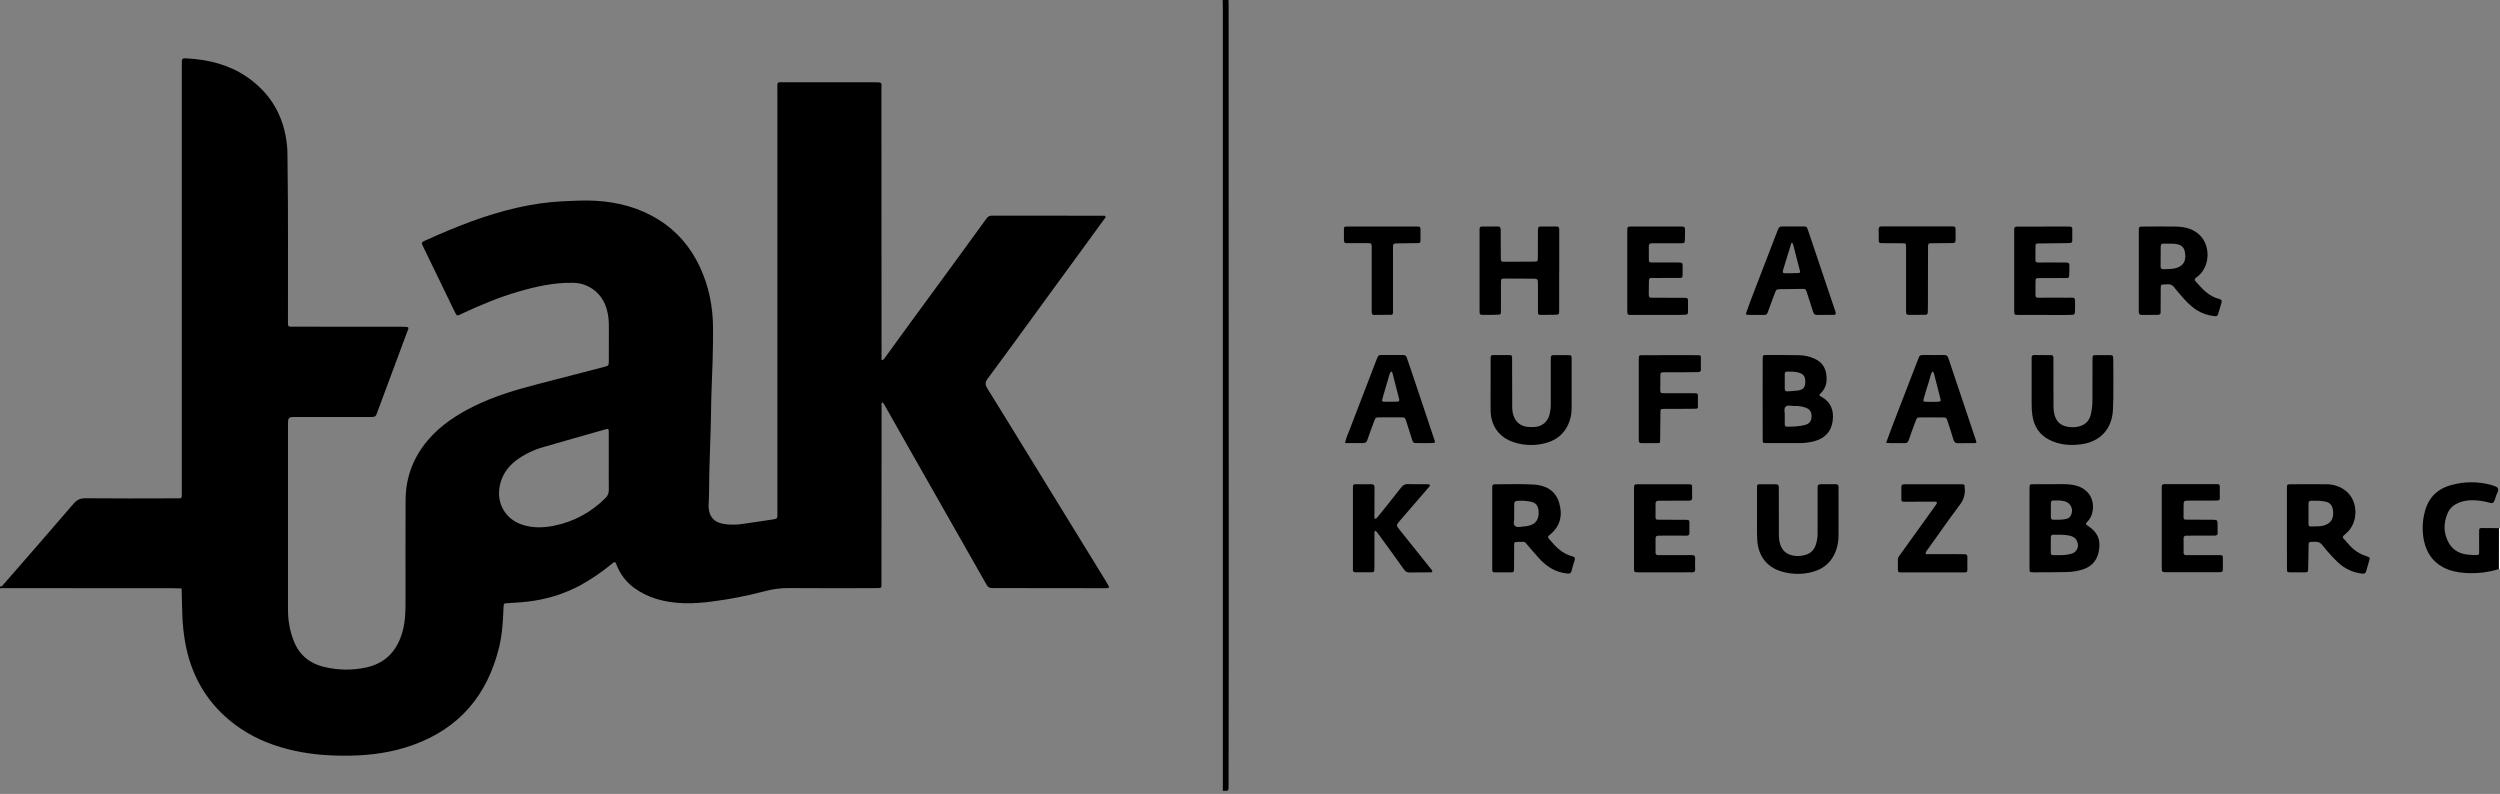 <?xml version="1.0" encoding="UTF-8"?> <svg xmlns="http://www.w3.org/2000/svg" width="148" height="47" viewBox="0 0 148 47" fill="none"><rect x="0" y="0" width="148" height="47" fill="#808080" stroke="none"/><path d="M147.934 33.646C147.956 33.663 147.978 33.682 147.999 33.702V31.27C147.98 31.287 147.96 31.303 147.939 31.318C147.938 32.094 147.936 32.87 147.934 33.646Z" fill="white"></path><path d="M147.934 33.691L147.998 33.699C147.977 33.679 147.956 33.661 147.934 33.645V33.691Z" fill="white"></path><path d="M147.941 31.317C147.962 31.302 147.982 31.286 148 31.27H147.941V31.317Z" fill="white"></path><path d="M72.727 0.079L72.723 0H72.384C72.384 0.132 72.392 0.263 72.392 0.395C72.392 15.725 72.392 31.055 72.392 46.385C72.392 46.526 72.392 46.667 72.392 46.808C72.401 46.81 72.411 46.811 72.42 46.812H72.434C72.609 46.823 72.68 46.825 72.709 46.762C72.73 46.718 72.731 46.642 72.731 46.521C72.735 43.873 72.738 41.226 72.742 38.578C72.742 25.832 72.739 13.085 72.734 0.339C72.736 0.252 72.731 0.165 72.727 0.079Z" fill="black"></path><path d="M108.134 22.512C108.154 21.908 107.953 21.469 107.409 21.227C107.124 21.1 106.815 21.032 106.503 21.028C105.862 21.017 105.222 21.015 104.582 21.016C104.356 21.016 104.353 21.024 104.352 21.261C104.348 22.004 104.347 22.748 104.348 23.491C104.348 24.329 104.349 25.166 104.352 26.004C104.352 26.222 104.358 26.228 104.572 26.231C104.939 26.236 105.307 26.231 105.674 26.231C105.938 26.231 106.202 26.231 106.465 26.231C106.795 26.238 107.125 26.198 107.443 26.11C108.029 25.939 108.4 25.562 108.49 24.947C108.582 24.321 108.405 23.813 107.826 23.489C107.678 23.407 107.673 23.393 107.799 23.265C108.005 23.068 108.125 22.797 108.134 22.512ZM105.657 22.596C105.657 22.446 105.657 22.294 105.657 22.147C105.657 22.043 105.708 21.996 105.813 21.996C106.048 21.996 106.282 21.996 106.509 22.065C106.754 22.141 106.86 22.278 106.872 22.538C106.891 22.945 106.751 23.098 106.342 23.129C106.174 23.142 106.006 23.154 105.838 23.169C105.705 23.181 105.65 23.122 105.656 22.988C105.663 22.853 105.657 22.728 105.657 22.596ZM106.879 25.152C106.524 25.25 106.154 25.255 105.792 25.261C105.696 25.261 105.659 25.207 105.658 25.119C105.658 24.96 105.658 24.8 105.658 24.594C105.679 24.449 105.574 24.208 105.714 24.074C105.841 23.953 106.073 24.046 106.257 24.036C106.474 24.026 106.69 24.059 106.893 24.133C107.135 24.215 107.247 24.387 107.246 24.648C107.245 24.909 107.124 25.082 106.876 25.152H106.879Z" fill="black"></path><path d="M126.615 17.282C126.615 17.668 126.619 18.054 126.615 18.44C126.615 18.581 126.664 18.649 126.812 18.646C127.122 18.64 127.433 18.639 127.744 18.638C127.86 18.638 127.917 18.592 127.91 18.47C127.903 18.357 127.91 18.244 127.91 18.131C127.91 17.773 127.91 17.415 127.915 17.057C127.919 16.846 127.925 16.845 128.144 16.837C128.191 16.838 128.238 16.836 128.285 16.833C128.369 16.818 128.455 16.829 128.533 16.863C128.611 16.897 128.677 16.954 128.723 17.025C128.829 17.169 128.954 17.297 129.068 17.435C129.358 17.784 129.664 18.114 130.051 18.36C130.356 18.55 130.699 18.67 131.055 18.709C131.253 18.734 131.273 18.718 131.335 18.52C131.397 18.323 131.45 18.124 131.511 17.926C131.55 17.799 131.506 17.729 131.379 17.698C130.764 17.549 130.373 17.099 129.978 16.653C129.903 16.568 129.918 16.505 130 16.442C130.045 16.408 130.09 16.373 130.134 16.338C130.844 15.752 130.875 14.521 130.201 13.896C129.81 13.534 129.329 13.424 128.821 13.413C128.181 13.4 127.54 13.409 126.9 13.413C126.62 13.413 126.618 13.413 126.617 13.695C126.617 14.467 126.617 15.24 126.617 16.012L126.615 17.282ZM127.914 14.593C127.914 14.472 127.963 14.42 128.083 14.425C128.186 14.428 128.29 14.425 128.393 14.425C128.581 14.428 128.769 14.419 128.953 14.474C129.045 14.495 129.13 14.541 129.197 14.608C129.264 14.675 129.31 14.76 129.331 14.852C129.452 15.336 129.335 15.777 128.703 15.897C128.498 15.936 128.291 15.925 128.084 15.937C127.948 15.945 127.903 15.876 127.907 15.749C127.914 15.363 127.915 14.978 127.914 14.592V14.593Z" fill="black"></path><path d="M123.576 31.108C123.455 31.029 123.455 31.011 123.6 30.855C124.006 30.414 124.008 29.619 123.608 29.171C123.289 28.814 122.867 28.704 122.417 28.672C122.108 28.65 121.796 28.665 121.485 28.664C121.118 28.664 120.75 28.664 120.383 28.667C120.155 28.667 120.155 28.673 120.147 28.909C120.147 28.975 120.147 29.041 120.147 29.107V31.252C120.147 32.043 120.147 32.834 120.147 33.624C120.147 33.877 120.152 33.882 120.397 33.881C121.047 33.881 121.697 33.881 122.347 33.864C122.677 33.862 123.005 33.808 123.318 33.706C123.812 33.536 124.127 33.207 124.238 32.691C124.391 31.978 124.199 31.517 123.576 31.108ZM121.571 29.627C121.797 29.627 122.025 29.615 122.244 29.682C122.329 29.705 122.407 29.747 122.473 29.805C122.538 29.863 122.59 29.936 122.623 30.017C122.657 30.098 122.671 30.186 122.665 30.273C122.66 30.361 122.634 30.446 122.59 30.522C122.564 30.572 122.527 30.616 122.482 30.649C122.437 30.683 122.385 30.707 122.329 30.718C122.07 30.785 121.806 30.768 121.544 30.767C121.448 30.767 121.411 30.715 121.412 30.625C121.412 30.483 121.412 30.342 121.412 30.202C121.412 30.07 121.412 29.938 121.412 29.806C121.406 29.691 121.449 29.625 121.571 29.627ZM122.665 32.768C122.29 32.895 121.906 32.86 121.523 32.862C121.422 32.862 121.408 32.784 121.407 32.704V32.253C121.407 32.112 121.411 31.972 121.407 31.83C121.403 31.713 121.451 31.656 121.57 31.655C121.872 31.655 122.171 31.646 122.468 31.699C122.638 31.729 122.802 31.792 122.903 31.936C123.121 32.248 123.016 32.65 122.665 32.769V32.768Z" fill="black"></path><path d="M140.095 32.927C139.807 32.836 139.54 32.689 139.309 32.495C139.141 32.355 139.013 32.179 138.863 32.022C138.638 31.788 138.64 31.786 138.885 31.58C139.632 30.955 139.629 29.666 138.873 29.06C138.543 28.801 138.135 28.663 137.716 28.668C137.027 28.66 136.338 28.665 135.65 28.668C135.389 28.668 135.386 28.671 135.386 28.936C135.386 29.709 135.386 30.482 135.386 31.255C135.386 31.651 135.386 32.047 135.386 32.442C135.386 32.847 135.386 33.253 135.389 33.658C135.389 33.873 135.4 33.88 135.615 33.882C135.888 33.885 136.161 33.885 136.435 33.882C136.624 33.882 136.634 33.876 136.642 33.674C136.656 33.278 136.659 32.883 136.665 32.487C136.672 32.004 136.642 32.092 137.074 32.073C137.267 32.065 137.383 32.14 137.496 32.287C137.764 32.628 138.055 32.951 138.366 33.254C138.763 33.65 139.285 33.898 139.843 33.958C139.991 33.974 140.048 33.936 140.081 33.802C140.13 33.611 140.19 33.422 140.245 33.232C140.309 33.003 140.312 32.994 140.095 32.927ZM137.478 31.133C137.253 31.178 137.028 31.152 136.803 31.167C136.708 31.173 136.664 31.128 136.664 31.035C136.664 30.621 136.664 30.207 136.664 29.793C136.664 29.687 136.724 29.643 136.827 29.643H137.109C137.288 29.638 137.467 29.654 137.642 29.692C137.899 29.739 138.059 29.885 138.105 30.154C138.201 30.718 137.968 31.035 137.478 31.133Z" fill="black"></path><path d="M91.115 33.055C91.568 33.551 92.103 33.89 92.793 33.953C92.954 33.968 93.009 33.918 93.043 33.776C93.089 33.574 93.147 33.375 93.215 33.18C93.27 33.031 93.209 32.966 93.08 32.934C92.508 32.792 92.12 32.398 91.757 31.967C91.604 31.786 91.602 31.78 91.791 31.623C92.399 31.117 92.516 30.442 92.29 29.727C92.071 29.03 91.495 28.728 90.816 28.686C90.046 28.638 89.272 28.673 88.499 28.67C88.395 28.67 88.34 28.708 88.341 28.816C88.341 28.892 88.341 28.967 88.341 29.042V31.811C88.341 32.423 88.341 33.035 88.341 33.647C88.341 33.881 88.348 33.882 88.582 33.884C88.79 33.884 88.997 33.889 89.204 33.884C89.687 33.875 89.627 33.945 89.632 33.467C89.636 33.072 89.632 32.677 89.638 32.281C89.638 32.208 89.623 32.103 89.715 32.091C89.874 32.075 90.034 32.071 90.194 32.08C90.3 32.08 90.35 32.177 90.41 32.246C90.645 32.516 90.874 32.791 91.115 33.055ZM90.237 31.164C90.055 31.178 89.823 31.247 89.693 31.139C89.549 31.022 89.658 30.786 89.64 30.603C89.634 30.538 89.64 30.472 89.64 30.406C89.64 30.225 89.646 30.049 89.64 29.872C89.632 29.732 89.683 29.66 89.825 29.651C90.106 29.627 90.39 29.648 90.665 29.712C90.926 29.777 91.053 29.95 91.08 30.216C91.145 30.905 90.752 31.127 90.237 31.164Z" fill="black"></path><path d="M88.856 18.392C88.856 17.855 88.856 17.318 88.856 16.781C88.856 16.492 88.856 16.49 89.158 16.491C89.667 16.491 90.175 16.497 90.685 16.497C91.047 16.497 91.047 16.497 91.047 16.869C91.047 17.377 91.047 17.886 91.047 18.395C91.047 18.636 91.053 18.64 91.277 18.641C91.532 18.641 91.787 18.641 92.04 18.634C92.294 18.627 92.302 18.619 92.303 18.364V16.047H92.307V14.408C92.307 14.135 92.307 13.864 92.307 13.589C92.307 13.478 92.281 13.408 92.153 13.408C91.832 13.411 91.512 13.411 91.191 13.411C91.172 13.408 91.153 13.41 91.135 13.416C91.117 13.422 91.101 13.432 91.087 13.445C91.073 13.458 91.063 13.474 91.057 13.492C91.05 13.51 91.048 13.529 91.05 13.548C91.05 13.633 91.045 13.718 91.045 13.802C91.045 14.282 91.045 14.763 91.041 15.244C91.041 15.477 91.03 15.485 90.799 15.488C90.234 15.496 89.668 15.498 89.103 15.497C88.85 15.497 88.85 15.491 88.848 15.221C88.848 14.684 88.84 14.146 88.841 13.61C88.841 13.473 88.805 13.402 88.65 13.406C88.347 13.416 88.045 13.412 87.743 13.41C87.636 13.41 87.588 13.455 87.59 13.562C87.59 13.637 87.59 13.712 87.59 13.788V17.714C87.59 17.95 87.59 18.185 87.59 18.421C87.594 18.622 87.601 18.635 87.793 18.639C88.066 18.644 88.339 18.642 88.613 18.632C88.853 18.626 88.855 18.62 88.856 18.392Z" fill="black"></path><path d="M83.463 33.89C83.858 33.882 84.254 33.886 84.65 33.883C84.702 33.883 84.766 33.901 84.795 33.831C84.795 33.757 84.735 33.714 84.697 33.664C84.086 32.898 83.474 32.133 82.861 31.368C82.645 31.099 82.639 31.099 82.871 30.829C83.429 30.179 83.989 29.53 84.55 28.883C84.592 28.834 84.653 28.798 84.652 28.699C84.531 28.65 84.419 28.665 84.308 28.663C83.998 28.66 83.686 28.673 83.376 28.659C83.293 28.65 83.209 28.664 83.133 28.7C83.058 28.735 82.994 28.791 82.947 28.86C82.505 29.434 82.046 29.996 81.593 30.562C81.542 30.623 81.501 30.703 81.39 30.723C81.346 30.594 81.368 30.463 81.367 30.336C81.367 29.847 81.367 29.357 81.371 28.867C81.371 28.724 81.323 28.663 81.176 28.666C80.884 28.672 80.591 28.666 80.299 28.666C80.106 28.669 80.102 28.677 80.093 28.879C80.093 28.917 80.093 28.955 80.093 28.992V33.54C80.093 33.606 80.093 33.673 80.093 33.739C80.09 33.757 80.092 33.776 80.098 33.794C80.104 33.812 80.115 33.829 80.128 33.842C80.141 33.856 80.157 33.866 80.175 33.872C80.193 33.878 80.212 33.88 80.231 33.878C80.561 33.878 80.891 33.878 81.221 33.878C81.239 33.881 81.259 33.88 81.277 33.874C81.295 33.869 81.311 33.859 81.325 33.846C81.338 33.832 81.349 33.816 81.355 33.798C81.361 33.78 81.363 33.761 81.36 33.742C81.36 33.667 81.365 33.592 81.365 33.516C81.365 32.886 81.365 32.254 81.369 31.624C81.369 31.555 81.339 31.473 81.416 31.419C81.489 31.464 81.549 31.526 81.59 31.601C82.105 32.309 82.622 33.016 83.129 33.729C83.164 33.784 83.214 33.829 83.273 33.857C83.332 33.886 83.397 33.897 83.463 33.89Z" fill="black"></path><path d="M125.106 21.295C125.102 21.031 125.096 21.025 124.839 21.022C124.612 21.022 124.386 21.022 124.16 21.022C123.879 21.022 123.876 21.022 123.876 21.3C123.876 22.083 123.876 22.865 123.872 23.648C123.875 23.949 123.843 24.25 123.776 24.544C123.676 24.954 123.398 25.187 122.994 25.265C122.789 25.302 122.579 25.301 122.375 25.26C121.984 25.187 121.738 24.952 121.632 24.572C121.588 24.417 121.567 24.258 121.567 24.098C121.567 23.334 121.563 22.571 121.562 21.807C121.562 21.6 121.562 21.393 121.562 21.185C121.562 21.088 121.534 21.024 121.419 21.024C121.089 21.024 120.759 21.02 120.429 21.017C120.408 21.014 120.386 21.016 120.366 21.022C120.345 21.029 120.327 21.04 120.312 21.055C120.296 21.07 120.285 21.089 120.278 21.109C120.272 21.13 120.27 21.151 120.273 21.172C120.273 21.248 120.273 21.323 120.273 21.398C120.273 22.238 120.273 23.076 120.273 23.915C120.27 24.15 120.286 24.386 120.322 24.618C120.422 25.241 120.728 25.729 121.298 26.025C121.905 26.342 122.555 26.391 123.224 26.299C124.337 26.146 125.033 25.387 125.086 24.264C125.108 23.783 125.114 23.303 125.11 22.822V22.087C125.106 21.823 125.111 21.559 125.106 21.295Z" fill="black"></path><path d="M89.639 26.187C90.263 26.388 90.933 26.397 91.562 26.212C92.134 26.049 92.565 25.703 92.824 25.161C92.972 24.843 93.046 24.497 93.041 24.147C93.041 23.281 93.041 22.415 93.041 21.549C93.041 21.429 93.041 21.304 93.041 21.182C93.041 21.083 93.01 21.021 92.896 21.023C92.585 21.023 92.274 21.023 91.963 21.023C91.861 21.023 91.804 21.067 91.806 21.175C91.806 21.241 91.806 21.307 91.806 21.373C91.806 22.212 91.806 23.049 91.806 23.888C91.811 24.123 91.782 24.359 91.719 24.586C91.667 24.777 91.556 24.947 91.401 25.071C91.246 25.195 91.055 25.267 90.857 25.276C90.735 25.283 90.612 25.283 90.489 25.276C90.031 25.25 89.718 24.998 89.583 24.556C89.535 24.374 89.514 24.185 89.523 23.997C89.52 23.083 89.518 22.17 89.516 21.256C89.516 21.026 89.511 21.023 89.278 21.019C89.014 21.014 88.75 21.015 88.486 21.019C88.253 21.019 88.249 21.024 88.244 21.261C88.244 21.778 88.244 22.297 88.244 22.814C88.244 23.314 88.237 23.813 88.244 24.313C88.26 25.229 88.765 25.91 89.639 26.187Z" fill="black"></path><path d="M107.787 28.665C107.653 28.665 107.596 28.717 107.602 28.849C107.605 28.924 107.602 28.999 107.602 29.075C107.602 29.913 107.599 30.751 107.602 31.59C107.604 31.835 107.561 32.078 107.475 32.308C107.431 32.433 107.358 32.546 107.262 32.638C107.166 32.729 107.05 32.797 106.923 32.836C106.708 32.909 106.48 32.934 106.255 32.908C105.753 32.848 105.454 32.574 105.349 32.079C105.32 31.931 105.307 31.78 105.31 31.63C105.31 30.763 105.308 29.897 105.305 29.032C105.305 28.966 105.305 28.9 105.305 28.834C105.302 28.721 105.251 28.666 105.129 28.668C104.827 28.673 104.525 28.668 104.223 28.668C104.024 28.671 104.018 28.675 104.016 28.877C104.012 29.395 104.016 29.913 104.016 30.568C104.024 30.96 103.997 31.488 104.033 32.014C104.097 32.934 104.624 33.598 105.501 33.842C106.085 34.009 106.703 34.016 107.289 33.861C107.973 33.68 108.454 33.257 108.693 32.587C108.795 32.292 108.845 31.982 108.841 31.671C108.841 30.908 108.841 30.145 108.841 29.382C108.841 29.201 108.837 29.024 108.844 28.845C108.85 28.709 108.792 28.664 108.663 28.664C108.371 28.67 108.079 28.67 107.787 28.665Z" fill="black"></path><path d="M104.427 18.646C104.479 18.652 104.53 18.638 104.572 18.608C104.614 18.578 104.643 18.534 104.654 18.483C104.78 18.121 104.921 17.758 105.055 17.396C105.155 17.129 105.154 17.125 105.429 17.119C105.834 17.11 106.239 17.112 106.644 17.103C106.886 17.097 106.904 17.106 106.977 17.344C107.094 17.721 107.219 18.095 107.34 18.473C107.38 18.604 107.452 18.654 107.587 18.646C107.723 18.637 107.87 18.646 108.01 18.646V18.641H108.547C108.662 18.641 108.696 18.58 108.668 18.476C108.657 18.44 108.643 18.405 108.631 18.369L107.991 16.47C107.673 15.524 107.354 14.578 107.035 13.63C106.96 13.408 106.958 13.407 106.716 13.406C106.357 13.406 105.999 13.406 105.641 13.406C105.326 13.406 105.326 13.406 105.214 13.696C104.771 14.845 104.328 15.995 103.885 17.146C103.719 17.576 103.554 18.006 103.402 18.44C103.334 18.627 103.347 18.64 103.529 18.641C103.824 18.65 104.126 18.643 104.427 18.646ZM105.552 16.006C105.717 15.468 105.882 14.93 106.047 14.393C106.047 14.387 106.062 14.384 106.098 14.364C106.18 14.513 106.205 14.671 106.244 14.825C106.342 15.207 106.442 15.587 106.54 15.969C106.585 16.139 106.578 16.159 106.42 16.166C106.178 16.178 105.931 16.174 105.687 16.179C105.563 16.181 105.515 16.128 105.552 16.006Z" fill="black"></path><path d="M115.343 21.202C115.296 21.06 115.223 21.013 115.081 21.016C114.704 21.023 114.326 21.016 113.949 21.016C113.647 21.016 113.647 21.016 113.543 21.289C113.038 22.597 112.533 23.905 112.029 25.212C111.904 25.535 111.787 25.86 111.657 26.217C112.046 26.249 112.401 26.229 112.755 26.233C112.888 26.233 112.951 26.188 112.997 26.055C113.117 25.68 113.264 25.311 113.401 24.941C113.484 24.716 113.492 24.712 113.724 24.711C114.13 24.711 114.535 24.711 114.941 24.711C115.223 24.711 115.224 24.705 115.31 24.973C115.423 25.322 115.542 25.67 115.642 26.023C115.691 26.192 115.784 26.244 115.949 26.238C116.232 26.228 116.515 26.238 116.795 26.232C116.865 26.232 116.943 26.245 117 26.197C117.001 26.174 116.999 26.15 116.995 26.127C116.444 24.484 115.893 22.843 115.343 21.202ZM114.705 23.786C114.48 23.795 114.253 23.794 114.027 23.786C113.86 23.782 113.841 23.759 113.886 23.599C113.976 23.273 114.071 22.948 114.179 22.628C114.25 22.417 114.273 22.187 114.397 21.993C114.503 22.044 114.498 22.141 114.518 22.217C114.638 22.663 114.748 23.108 114.861 23.555C114.911 23.75 114.899 23.776 114.705 23.784V23.786Z" fill="black"></path><path d="M83.281 21.168C83.271 21.122 83.245 21.081 83.207 21.053C83.169 21.025 83.122 21.012 83.075 21.017C82.633 21.017 82.189 21.017 81.746 21.017C81.705 21.012 81.662 21.022 81.627 21.045C81.592 21.068 81.566 21.103 81.554 21.143C81.532 21.203 81.503 21.264 81.479 21.324C80.945 22.711 80.412 24.099 79.879 25.486C79.793 25.713 79.684 25.933 79.626 26.228C80.006 26.228 80.351 26.224 80.701 26.228C80.85 26.228 80.909 26.168 80.954 26.027C81.075 25.66 81.214 25.302 81.348 24.94C81.433 24.712 81.443 24.708 81.7 24.707C82.096 24.707 82.492 24.707 82.888 24.707C83.176 24.707 83.175 24.707 83.26 24.971C83.374 25.329 83.487 25.688 83.603 26.046C83.631 26.137 83.657 26.228 83.784 26.228C84.168 26.228 84.553 26.246 84.925 26.217C84.968 26.138 84.934 26.089 84.917 26.036C84.444 24.626 83.972 23.216 83.501 21.807C83.426 21.596 83.349 21.385 83.281 21.168ZM82.718 23.779C82.454 23.784 82.191 23.784 81.928 23.784C81.845 23.784 81.807 23.742 81.826 23.658C81.844 23.585 81.862 23.512 81.886 23.44C82.007 23.025 82.128 22.611 82.249 22.197C82.272 22.117 82.291 22.032 82.381 21.987C82.4 22.008 82.416 22.031 82.428 22.057C82.562 22.575 82.69 23.095 82.827 23.612C82.857 23.725 82.827 23.777 82.718 23.779Z" fill="black"></path><path d="M146.98 31.259C146.772 31.259 146.766 31.268 146.763 31.489C146.758 31.781 146.767 32.073 146.763 32.364C146.75 32.913 146.883 32.876 146.248 32.847C145.725 32.825 145.257 32.636 144.984 32.168C144.64 31.578 144.637 30.949 144.924 30.33C145.051 30.057 145.282 29.875 145.561 29.759C145.842 29.649 146.144 29.6 146.445 29.615C146.775 29.626 147.101 29.678 147.417 29.77C147.558 29.809 147.618 29.765 147.673 29.637C147.744 29.473 147.769 29.292 147.86 29.136C147.864 29.128 147.868 29.12 147.873 29.113C147.929 28.947 147.868 28.841 147.707 28.785C147.646 28.763 147.583 28.739 147.52 28.721C146.737 28.496 145.906 28.494 145.121 28.714C144.298 28.933 143.763 29.459 143.551 30.291C143.403 30.838 143.382 31.412 143.49 31.969C143.633 32.669 143.976 33.228 144.619 33.576C145.034 33.8 145.484 33.888 145.948 33.919C146.617 33.966 147.289 33.888 147.929 33.69V33.642C147.931 32.866 147.934 32.09 147.937 31.313V31.266C147.62 31.265 147.3 31.257 146.98 31.259Z" fill="black"></path><path d="M131.594 33.073C131.59 32.874 131.585 32.867 131.384 32.865C131.026 32.861 130.668 32.865 130.31 32.865C130.018 32.865 129.725 32.865 129.433 32.865C129.313 32.865 129.264 32.822 129.267 32.699C129.273 32.427 129.271 32.156 129.267 31.88C129.267 31.759 129.32 31.71 129.436 31.712C129.587 31.712 129.738 31.712 129.889 31.708C130.294 31.708 130.7 31.708 131.105 31.708C131.238 31.708 131.294 31.657 131.286 31.527C131.278 31.396 131.279 31.263 131.281 31.131C131.284 30.773 131.285 30.772 130.934 30.768C130.451 30.768 129.972 30.768 129.492 30.764C129.272 30.764 129.267 30.754 129.265 30.542C129.265 30.354 129.268 30.166 129.268 29.977C129.268 29.64 129.268 29.64 129.609 29.636H129.723C130.222 29.636 130.721 29.629 131.221 29.633C131.363 29.633 131.428 29.593 131.415 29.44C131.403 29.287 131.412 29.138 131.412 28.988C131.412 28.649 131.441 28.66 131.098 28.66H128.614C128.454 28.66 128.293 28.664 128.131 28.66C128.025 28.66 127.973 28.704 127.976 28.811C127.976 28.877 127.976 28.943 127.976 29.009C127.976 29.762 127.976 30.516 127.976 31.269C127.976 32.032 127.976 32.794 127.976 33.558C127.976 33.872 127.976 33.874 128.278 33.875C129.23 33.875 130.182 33.875 131.134 33.875C131.237 33.875 131.341 33.869 131.445 33.871C131.549 33.874 131.593 33.82 131.592 33.716C131.59 33.506 131.597 33.289 131.594 33.073Z" fill="black"></path><path d="M99.435 18.645C99.538 18.645 99.642 18.624 99.745 18.631C99.904 18.643 99.936 18.561 99.931 18.425C99.924 18.256 99.931 18.087 99.931 17.917C99.931 17.636 99.931 17.632 99.657 17.63C99.064 17.626 98.471 17.625 97.877 17.626C97.619 17.626 97.61 17.626 97.608 17.357C97.608 17.169 97.616 16.981 97.614 16.793C97.608 16.378 97.663 16.459 97.956 16.457C98.44 16.457 98.918 16.457 99.398 16.452C99.601 16.452 99.603 16.443 99.609 16.249C99.614 16.118 99.613 15.986 99.613 15.854C99.613 15.541 99.613 15.54 99.311 15.539C98.821 15.539 98.331 15.539 97.841 15.539C97.628 15.539 97.615 15.527 97.611 15.318C97.607 15.073 97.617 14.829 97.611 14.584C97.611 14.449 97.667 14.397 97.797 14.403C97.882 14.407 97.966 14.403 98.051 14.403C98.55 14.403 99.05 14.395 99.549 14.403C99.679 14.403 99.743 14.372 99.744 14.235C99.744 14.038 99.758 13.84 99.754 13.643C99.748 13.424 99.73 13.41 99.505 13.41C98.534 13.41 97.563 13.41 96.592 13.41C96.338 13.41 96.336 13.414 96.335 13.686C96.335 14.468 96.335 15.249 96.335 16.031C96.335 16.812 96.335 17.594 96.335 18.375C96.335 18.638 96.335 18.638 96.604 18.646C96.633 18.646 96.661 18.646 96.689 18.646C97.604 18.646 98.519 18.645 99.435 18.645Z" fill="black"></path><path d="M100.153 32.861C99.719 32.867 99.286 32.865 98.852 32.865C98.625 32.865 98.399 32.86 98.173 32.865C98.052 32.865 98.006 32.816 98.008 32.698C98.012 32.425 98.012 32.151 98.008 31.878C98.008 31.757 98.062 31.71 98.179 31.712C98.33 31.712 98.481 31.707 98.632 31.707C99.028 31.707 99.424 31.703 99.82 31.711C99.969 31.715 100.022 31.66 100.015 31.515C100.006 31.336 100.015 31.157 100.015 30.977C100.01 30.788 100.001 30.782 99.798 30.773C99.751 30.773 99.704 30.773 99.657 30.773C99.173 30.773 98.695 30.773 98.214 30.767C98.015 30.767 98.007 30.752 98.006 30.555C98.006 30.32 98.016 30.084 98.006 29.848C98.001 29.701 98.066 29.642 98.204 29.644C98.308 29.644 98.412 29.644 98.515 29.644C99.005 29.644 99.496 29.634 99.987 29.639C100.137 29.639 100.183 29.583 100.175 29.439C100.165 29.27 100.175 29.1 100.175 28.93C100.175 28.672 100.175 28.668 99.907 28.668C98.945 28.668 97.983 28.668 97.021 28.668C96.735 28.668 96.734 28.668 96.733 28.97C96.733 29.733 96.733 30.496 96.733 31.26V33.465C96.733 33.521 96.733 33.578 96.733 33.634C96.739 33.876 96.739 33.876 96.994 33.881C97.041 33.881 97.088 33.881 97.135 33.881H99.767C99.899 33.881 100.031 33.872 100.163 33.881C100.314 33.89 100.359 33.821 100.354 33.68C100.346 33.473 100.347 33.265 100.354 33.059C100.359 32.908 100.295 32.86 100.153 32.861Z" fill="black"></path><path d="M119.241 17.261C119.241 17.638 119.241 18.015 119.241 18.392C119.241 18.633 119.248 18.633 119.47 18.644C119.508 18.644 119.545 18.644 119.583 18.644C120.478 18.644 121.374 18.645 122.269 18.647C122.401 18.647 122.533 18.636 122.665 18.636C122.779 18.636 122.839 18.591 122.838 18.47C122.838 18.338 122.846 18.206 122.847 18.074C122.847 17.524 122.851 17.635 122.386 17.625C121.839 17.613 121.292 17.625 120.745 17.625C120.509 17.625 120.504 17.616 120.499 17.393C120.499 17.158 120.499 16.922 120.503 16.687C120.507 16.471 120.509 16.466 120.729 16.463C121.151 16.459 121.574 16.47 122.001 16.459C122.551 16.443 122.484 16.579 122.506 15.969C122.521 15.496 122.539 15.546 122.083 15.541C121.627 15.535 121.177 15.541 120.726 15.541C120.509 15.541 120.498 15.527 120.497 15.319C120.497 15.093 120.497 14.867 120.501 14.641C120.504 14.415 120.507 14.417 120.719 14.413C121.171 14.404 121.626 14.402 122.076 14.396C122.227 14.396 122.378 14.385 122.529 14.386C122.639 14.386 122.68 14.335 122.679 14.232C122.679 14.006 122.679 13.78 122.679 13.554C122.682 13.535 122.681 13.516 122.675 13.498C122.669 13.479 122.659 13.463 122.645 13.449C122.632 13.436 122.615 13.426 122.597 13.42C122.578 13.414 122.559 13.412 122.54 13.416C122.465 13.416 122.389 13.41 122.314 13.41L119.515 13.416C119.477 13.416 119.439 13.416 119.402 13.416C119.299 13.416 119.242 13.457 119.241 13.564C119.241 13.639 119.241 13.714 119.241 13.79V16.022V17.261Z" fill="black"></path><path d="M116.271 32.808C115.884 32.811 115.498 32.808 115.112 32.804C114.746 32.804 114.379 32.804 113.997 32.804C113.997 32.645 114.083 32.577 114.142 32.495C114.766 31.622 115.379 30.743 116.023 29.882C116.24 29.61 116.345 29.266 116.316 28.919C116.299 28.674 116.312 28.669 116.064 28.668C115.329 28.668 114.595 28.668 113.86 28.668C113.492 28.668 113.124 28.673 112.757 28.668C112.611 28.665 112.554 28.718 112.559 28.864C112.566 29.07 112.559 29.278 112.559 29.485C112.559 29.692 112.566 29.701 112.788 29.702C113.364 29.702 113.936 29.698 114.513 29.698C114.68 29.698 114.7 29.734 114.617 29.873C114.593 29.914 114.563 29.95 114.535 29.989C113.853 30.936 113.172 31.884 112.491 32.832C112.431 32.916 112.357 32.996 112.355 33.105C112.35 33.322 112.355 33.538 112.355 33.755C112.355 33.851 112.415 33.885 112.5 33.886C112.547 33.886 112.594 33.886 112.641 33.886H116.145C116.192 33.886 116.24 33.881 116.286 33.886C116.412 33.894 116.476 33.854 116.471 33.711C116.463 33.476 116.466 33.24 116.471 33.005C116.48 32.853 116.411 32.807 116.271 32.808Z" fill="black"></path><path d="M98.868 21.025H98.614C98.152 21.025 97.69 21.025 97.229 21.028C97.027 21.028 97.024 21.039 97.016 21.237C97.016 21.274 97.016 21.312 97.016 21.35V25.894C97.016 25.95 97.02 26.007 97.016 26.063C97.007 26.184 97.066 26.235 97.182 26.235C97.484 26.235 97.786 26.24 98.088 26.235C98.278 26.231 98.278 26.224 98.28 26.017C98.285 25.49 98.29 24.962 98.297 24.436C98.297 24.221 98.309 24.209 98.518 24.206C98.867 24.201 99.216 24.206 99.564 24.203L100.356 24.198C100.433 24.198 100.516 24.198 100.516 24.088C100.516 23.862 100.516 23.636 100.516 23.41C100.518 23.394 100.517 23.377 100.512 23.361C100.506 23.345 100.498 23.331 100.486 23.319C100.474 23.307 100.46 23.297 100.445 23.292C100.429 23.286 100.412 23.284 100.396 23.285C100.32 23.285 100.245 23.28 100.17 23.279H98.53C98.303 23.279 98.288 23.271 98.288 23.041C98.286 22.778 98.288 22.514 98.294 22.25C98.298 22.055 98.311 22.042 98.505 22.039C98.835 22.034 99.164 22.039 99.494 22.039C99.824 22.039 100.173 22.028 100.511 22.029C100.638 22.029 100.701 21.993 100.693 21.851C100.682 21.644 100.693 21.436 100.693 21.23C100.693 21.034 100.688 21.028 100.484 21.027C99.942 21.02 99.405 21.025 98.868 21.025Z" fill="black"></path><path d="M111.221 14.125C111.221 14.393 111.225 14.394 111.486 14.395C111.863 14.395 112.24 14.395 112.618 14.401C112.827 14.401 112.834 14.411 112.84 14.626C112.84 14.673 112.84 14.72 112.84 14.768C112.84 15.935 112.84 17.103 112.84 18.271C112.84 18.337 112.844 18.403 112.84 18.469C112.833 18.59 112.887 18.642 113.006 18.64C113.326 18.64 113.647 18.635 113.967 18.637C114.093 18.637 114.129 18.577 114.127 18.462C114.127 18.302 114.133 18.141 114.133 17.978C114.135 16.895 114.137 15.812 114.139 14.728C114.139 14.672 114.139 14.615 114.139 14.559C114.139 14.456 114.18 14.4 114.288 14.402C114.373 14.402 114.458 14.398 114.543 14.398C114.892 14.394 115.24 14.387 115.589 14.39C115.725 14.39 115.776 14.34 115.77 14.209C115.766 14.028 115.77 13.852 115.77 13.672C115.77 13.409 115.77 13.404 115.504 13.403C114.834 13.403 114.165 13.403 113.496 13.403H111.544C111.497 13.403 111.45 13.406 111.402 13.403C111.272 13.394 111.211 13.45 111.214 13.585C111.223 13.767 111.219 13.946 111.221 14.125Z" fill="black"></path><path d="M79.844 14.395C80.24 14.395 80.635 14.395 81.031 14.395C81.152 14.395 81.208 14.438 81.205 14.558C81.205 14.614 81.205 14.671 81.205 14.727C81.205 15.914 81.205 17.101 81.205 18.287C81.205 18.353 81.205 18.419 81.205 18.485C81.205 18.589 81.249 18.643 81.355 18.643C81.685 18.643 82.015 18.637 82.344 18.635C82.425 18.635 82.465 18.604 82.465 18.519C82.465 18.453 82.465 18.387 82.465 18.322C82.465 17.116 82.465 15.91 82.465 14.705C82.465 14.417 82.465 14.414 82.763 14.407C83.139 14.399 83.516 14.4 83.893 14.392C84.085 14.388 84.089 14.383 84.093 14.183C84.097 14.002 84.096 13.826 84.093 13.647C84.089 13.416 84.087 13.411 83.855 13.41C83.176 13.41 82.497 13.41 81.819 13.41C81.141 13.41 80.462 13.41 79.783 13.41C79.567 13.41 79.565 13.416 79.56 13.634C79.557 13.794 79.56 13.954 79.56 14.114C79.566 14.397 79.569 14.397 79.844 14.395Z" fill="black"></path><path d="M65.337 34.191L61.297 27.618C60.35 26.077 59.407 24.534 58.452 22.997C58.322 22.787 58.305 22.641 58.464 22.426C59.491 21.042 60.503 19.648 61.519 18.252L65.385 12.955C65.418 12.911 65.468 12.874 65.446 12.808C65.402 12.755 65.342 12.771 65.289 12.771C63.1 12.771 60.912 12.77 58.724 12.766C58.56 12.766 58.472 12.837 58.382 12.962C57.726 13.872 57.066 14.778 56.403 15.68C55.513 16.897 54.622 18.113 53.73 19.329C53.285 19.937 52.844 20.548 52.401 21.157C52.35 21.227 52.309 21.319 52.187 21.317V20.995C52.185 15.755 52.182 10.515 52.179 5.275C52.179 4.891 52.27 4.869 51.79 4.869C50.018 4.869 48.244 4.869 46.47 4.869C45.958 4.869 46.022 4.809 46.022 5.326C46.022 13.685 46.022 22.044 46.022 30.404C46.022 30.706 46.022 30.711 45.725 30.756C45.157 30.842 44.587 30.919 44.02 31.009C43.675 31.066 43.324 31.075 42.976 31.038C42.316 30.965 41.949 30.628 41.949 29.928C41.949 29.693 41.974 29.458 41.975 29.223C41.975 27.592 42.073 25.965 42.096 24.335C42.101 23.977 42.103 23.619 42.118 23.261C42.172 21.981 42.218 20.701 42.212 19.419C42.207 18.16 41.968 16.947 41.432 15.801C40.889 14.638 40.092 13.694 38.995 13.01C37.859 12.3 36.609 11.965 35.279 11.887C34.619 11.847 33.961 11.887 33.301 11.916C32.398 11.965 31.5 12.092 30.618 12.296C28.725 12.724 26.933 13.444 25.172 14.24C24.942 14.344 24.937 14.368 25.052 14.603C25.659 15.858 26.267 17.112 26.875 18.366C27.07 18.767 27.033 18.715 27.386 18.55C28.448 18.058 29.524 17.606 30.648 17.276C31.71 16.965 32.783 16.724 33.899 16.742C34.178 16.74 34.454 16.795 34.711 16.904C34.968 17.012 35.201 17.172 35.394 17.374C35.742 17.732 35.916 18.171 35.998 18.656C36.053 18.983 36.045 19.312 36.045 19.642C36.045 20.217 36.045 20.79 36.042 21.367C36.039 21.651 36.032 21.651 35.756 21.723C34.452 22.061 33.149 22.399 31.846 22.738C30.558 23.07 29.284 23.445 28.086 24.035C27.046 24.546 26.085 25.169 25.327 26.064C24.465 27.08 24.019 28.258 24.011 29.588C23.999 31.548 24.011 33.509 24.007 35.469C24.007 36.109 24.007 36.753 23.834 37.376C23.532 38.477 22.868 39.241 21.723 39.504C20.892 39.693 20.028 39.686 19.2 39.484C18.308 39.275 17.689 38.752 17.368 37.885C17.159 37.329 17.051 36.739 17.049 36.144C17.045 32.497 17.045 28.849 17.049 25.202C17.049 24.686 17.049 24.686 17.558 24.686C19.039 24.686 20.518 24.683 22 24.686C22.147 24.686 22.242 24.667 22.298 24.505C22.881 22.924 23.475 21.346 24.06 19.766C24.211 19.358 24.302 19.343 23.778 19.343C21.627 19.343 19.477 19.342 17.326 19.34C17.047 19.34 17.048 19.34 17.047 19.061C17.039 15.951 17.069 12.839 17.023 9.731C17.017 9.364 17.028 8.997 16.993 8.63C16.825 6.896 16.033 5.515 14.59 4.535C13.55 3.83 12.365 3.537 11.121 3.461C10.763 3.438 10.762 3.443 10.762 3.803C10.762 12.229 10.762 20.654 10.762 29.079C10.762 29.553 10.818 29.502 10.339 29.502C8.575 29.508 6.811 29.513 5.048 29.497C4.74 29.497 4.547 29.595 4.354 29.82C2.944 31.456 1.529 33.086 0.109 34.71L0 34.717V34.83C0.046 34.823 0.093 34.818 0.14 34.817C3.498 34.817 6.857 34.819 10.216 34.823C10.397 34.823 10.573 34.831 10.752 34.834C10.771 35.378 10.771 35.925 10.796 36.471C10.841 37.475 10.984 38.458 11.324 39.407C11.883 40.967 12.865 42.197 14.235 43.125C15.217 43.79 16.306 44.198 17.457 44.449C18.522 44.68 19.601 44.751 20.689 44.735C21.972 44.718 23.227 44.541 24.435 44.108C27.204 43.119 28.856 41.141 29.548 38.317C29.729 37.571 29.774 36.807 29.806 36.047C29.822 35.692 29.788 35.721 30.157 35.701C30.641 35.675 31.116 35.641 31.592 35.567C32.572 35.419 33.52 35.102 34.392 34.63C35.033 34.271 35.642 33.855 36.21 33.387C36.412 33.225 36.414 33.23 36.512 33.465C36.719 33.995 37.072 34.456 37.53 34.794C37.935 35.09 38.387 35.315 38.867 35.459C39.947 35.782 41.044 35.755 42.145 35.61C43.192 35.477 44.229 35.275 45.249 35.006C45.721 34.876 46.209 34.811 46.699 34.813C48.359 34.829 50.021 34.819 51.679 34.818C51.8 34.818 51.924 34.812 52.047 34.811C52.139 34.811 52.185 34.77 52.182 34.675C52.179 34.579 52.182 34.467 52.182 34.364C52.182 30.924 52.184 27.484 52.189 24.044C52.189 23.969 52.161 23.882 52.228 23.814C52.294 23.861 52.345 23.925 52.377 24C52.864 24.86 53.349 25.722 53.838 26.582C55.361 29.259 56.883 31.938 58.406 34.617C58.435 34.68 58.482 34.733 58.542 34.768C58.602 34.804 58.671 34.819 58.74 34.813C60.956 34.813 63.172 34.816 65.39 34.821C65.447 34.821 65.503 34.821 65.559 34.815C65.654 34.807 65.67 34.755 65.628 34.679C65.532 34.514 65.436 34.351 65.337 34.191ZM30.917 31.063C29.947 30.747 29.399 29.836 29.573 28.832C29.685 28.188 30.011 27.68 30.523 27.282C31.013 26.91 31.568 26.635 32.16 26.47C33.389 26.108 34.622 25.766 35.853 25.416C36.016 25.369 36.038 25.382 36.039 25.58C36.044 26.163 36.039 26.748 36.039 27.332C36.039 27.887 36.034 28.443 36.042 28.998C36.045 29.092 36.028 29.184 35.991 29.27C35.955 29.356 35.899 29.432 35.83 29.494C35.002 30.331 33.942 30.899 32.787 31.125C32.165 31.251 31.534 31.265 30.917 31.063Z" fill="black"></path></svg> 